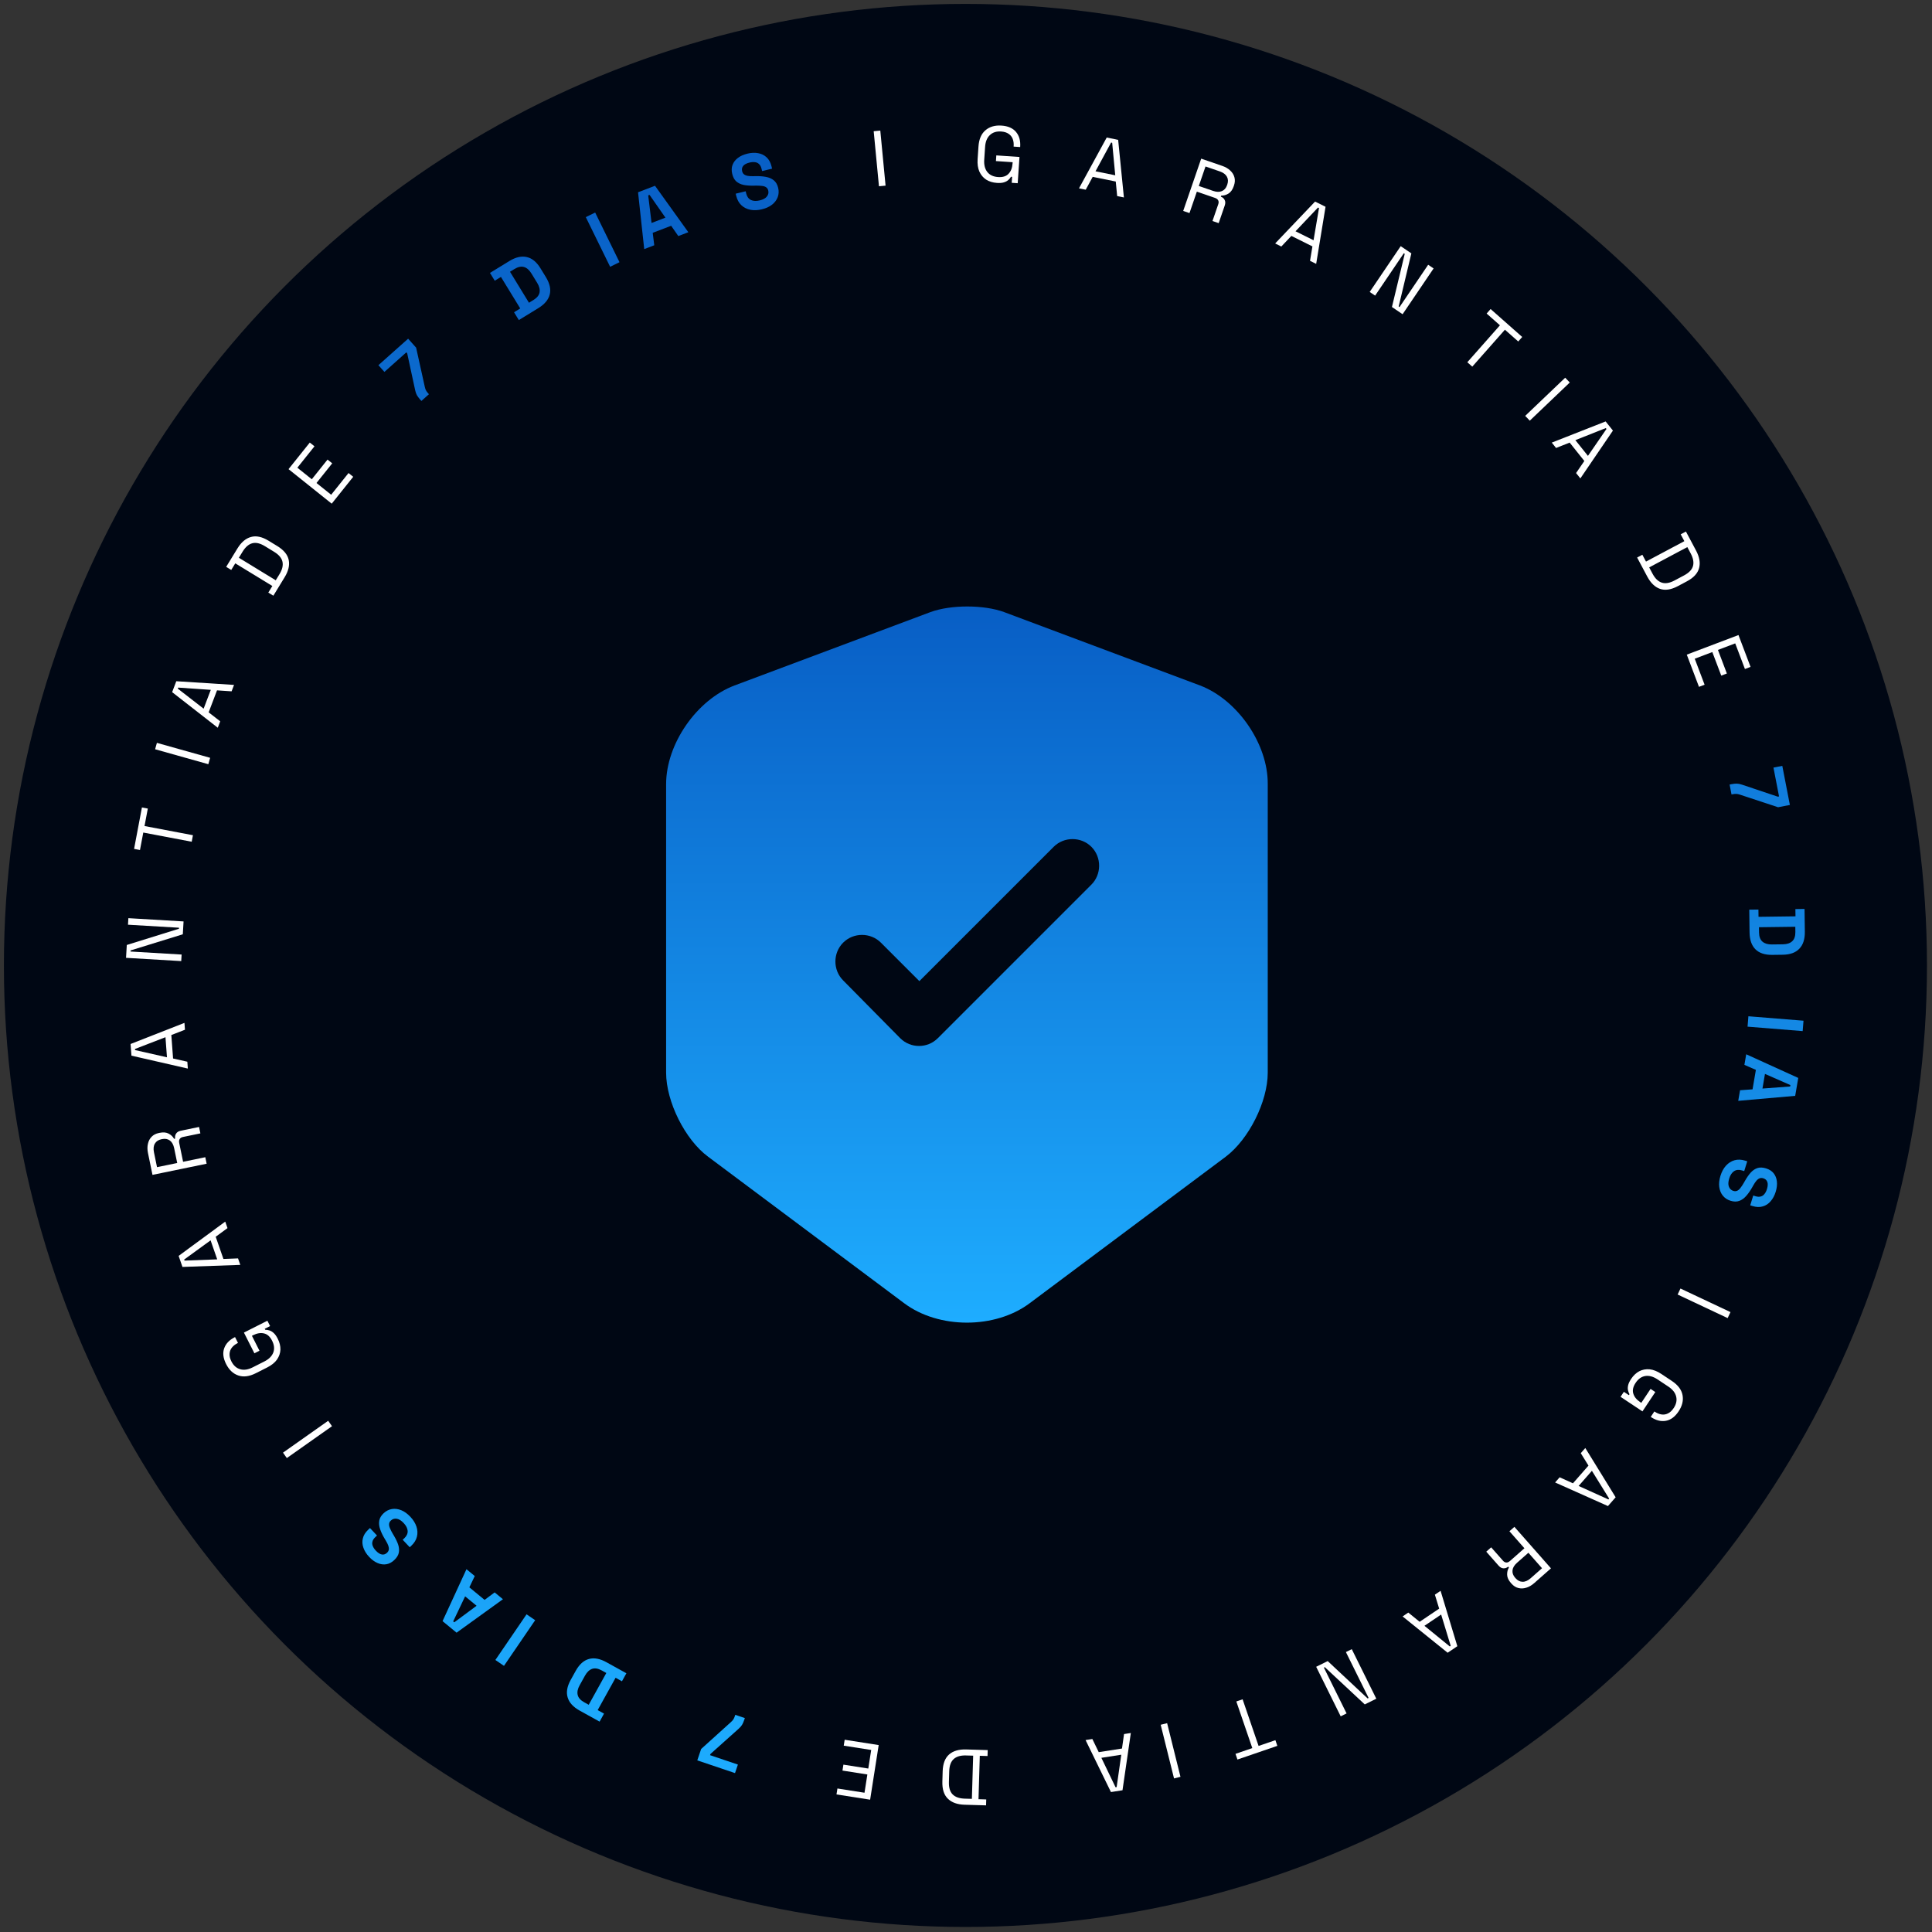 <svg xmlns="http://www.w3.org/2000/svg" width="276" height="276" viewBox="0 0 276 276" fill="none"><rect x="0" y="0" width="276" height="276" fill="#333333" stroke="none"/><circle cx="137.92" cy="137.92" r="137.362" fill="#000714"></circle><path d="M171.437 97.925L143.45 87.443C140.55 86.374 135.817 86.374 132.917 87.443L104.929 97.925C99.535 99.961 95.159 106.271 95.159 112.021V153.239C95.159 157.36 97.856 162.805 101.164 165.248L129.151 186.162C134.087 189.877 142.178 189.877 147.114 186.162L175.101 165.248C178.409 162.754 181.106 157.36 181.106 153.239V112.021C181.157 106.271 176.78 99.961 171.437 97.925ZM155.866 126.422L133.985 148.303C133.222 149.066 132.255 149.422 131.288 149.422C130.321 149.422 129.355 149.066 128.591 148.303L120.45 140.059C118.974 138.583 118.974 136.141 120.45 134.665C121.925 133.189 124.368 133.189 125.843 134.665L131.339 140.161L150.523 120.977C151.999 119.501 154.441 119.501 155.917 120.977C157.393 122.452 157.393 124.946 155.866 126.422Z" fill="url(#paint0_linear_3402_2)"></path><path d="M142.414 26.13C141.829 26.09 141.319 25.935 140.885 25.664C140.459 25.387 140.135 25.003 139.912 24.512C139.696 24.023 139.612 23.429 139.66 22.731L139.782 20.93C139.853 19.886 140.185 19.113 140.777 18.611C141.37 18.101 142.135 17.878 143.073 17.942C144.004 18.005 144.696 18.308 145.149 18.852C145.602 19.395 145.799 20.095 145.741 20.951L145.737 21.007L144.803 20.943L144.808 20.864C144.834 20.489 144.789 20.151 144.674 19.849C144.559 19.547 144.364 19.304 144.09 19.119C143.817 18.927 143.459 18.816 143.016 18.786C142.348 18.74 141.812 18.911 141.409 19.299C141.006 19.678 140.78 20.236 140.729 20.971L140.604 22.818C140.554 23.553 140.702 24.14 141.05 24.578C141.397 25.009 141.909 25.248 142.584 25.294C143.245 25.339 143.742 25.184 144.075 24.83C144.416 24.476 144.607 23.987 144.65 23.364L144.663 23.173L142.276 23.011L142.331 22.2L145.641 22.425L145.386 26.174L144.53 26.116L144.588 25.26L144.431 25.25C144.337 25.409 144.21 25.563 144.049 25.71C143.888 25.857 143.677 25.971 143.415 26.051C143.153 26.132 142.82 26.158 142.414 26.13Z" fill="white"></path><path d="M154.142 26.906L158.101 19.649L159.737 19.981L160.557 28.206L159.595 28.011L159.394 25.933L156.099 25.265L155.105 27.101L154.142 26.906ZM156.501 24.471L159.321 25.043L158.882 20.395L158.727 20.363L156.501 24.471Z" fill="white"></path><path d="M169.029 30.133L171.599 22.664L174.619 23.703C175.081 23.862 175.459 24.084 175.751 24.367C176.053 24.646 176.252 24.969 176.348 25.336C176.447 25.697 176.425 26.083 176.283 26.495L176.243 26.613C176.074 27.104 175.823 27.451 175.491 27.655C175.158 27.858 174.814 27.955 174.46 27.944L174.409 28.094C174.662 28.189 174.843 28.347 174.95 28.567C175.067 28.782 175.07 29.049 174.96 29.369L174.097 31.877L173.212 31.572L174.038 29.172C174.111 28.958 174.107 28.774 174.025 28.618C173.951 28.465 173.796 28.348 173.561 28.268L170.979 27.379L169.925 30.441L169.029 30.133ZM171.258 26.568L173.296 27.27C173.787 27.438 174.204 27.451 174.548 27.306C174.902 27.158 175.152 26.87 175.299 26.443L175.325 26.368C175.471 25.942 175.454 25.566 175.271 25.24C175.091 24.908 174.752 24.656 174.254 24.485L172.216 23.783L171.258 26.568Z" fill="white"></path><path d="M182.166 34.78L187.868 28.795L189.363 29.54L188.025 37.697L187.146 37.259L187.49 35.2L184.48 33.701L183.045 35.217L182.166 34.78ZM185.075 33.039L187.65 34.321L188.43 29.718L188.288 29.647L185.075 33.039Z" fill="white"></path><path d="M195.671 41.707L200.1 35.166L201.623 36.197L199.81 43.786L199.931 43.869L204.024 37.823L204.8 38.348L200.371 44.889L198.848 43.858L200.677 36.266L200.546 36.177L196.447 42.232L195.671 41.707Z" fill="white"></path><path d="M209.616 51.749L214.278 46.473L212.376 44.792L212.944 44.149L217.459 48.139L216.891 48.782L214.989 47.101L210.326 52.377L209.616 51.749Z" fill="white"></path><path d="M217.885 59.411L223.6 53.958L224.254 54.644L218.54 60.096L217.885 59.411Z" fill="white"></path><path d="M221.682 63.23L229.376 60.206L230.418 61.511L225.766 68.344L225.153 67.577L226.334 65.854L224.236 63.227L222.295 63.997L221.682 63.23ZM225.054 62.877L226.849 65.125L229.496 61.279L229.398 61.156L225.054 62.877Z" fill="white"></path><path d="M233.875 79.647L234.622 79.25L235.142 80.226L240.62 77.309L240.1 76.333L240.848 75.935L242.295 78.654C242.783 79.571 242.927 80.402 242.728 81.147C242.532 81.899 241.952 82.532 240.989 83.044L239.694 83.734C238.725 84.25 237.873 84.379 237.14 84.122C236.417 83.868 235.811 83.283 235.323 82.367L233.875 79.647ZM235.598 81.057L236.08 81.963C236.441 82.641 236.879 83.064 237.395 83.232C237.911 83.401 238.517 83.299 239.214 82.928L240.579 82.202C241.289 81.823 241.715 81.375 241.857 80.856C241.998 80.338 241.889 79.74 241.528 79.063L241.046 78.156L235.598 81.057Z" fill="white"></path><path d="M240.968 93.52L248.354 90.721L250.078 95.269L249.276 95.573L247.888 91.911L245.419 92.847L246.695 96.213L245.893 96.517L244.617 93.151L242.106 94.103L243.514 97.817L242.712 98.121L240.968 93.52Z" fill="white"></path><path d="M247.085 112.078L247.373 112.022C247.661 111.966 247.909 111.941 248.117 111.947C248.333 111.951 248.584 112.002 248.871 112.099L253.973 113.811L254.15 113.776L253.351 109.655L254.614 109.41L255.697 114.993L254.013 115.32L248.573 113.525C248.384 113.462 248.22 113.425 248.08 113.414C247.94 113.402 247.774 113.416 247.582 113.453L247.36 113.496L247.085 112.078Z" fill="url(#paint1_linear_3402_2)"></path><path d="M249.895 129.953L251.204 129.936L251.217 130.974L256.498 130.905L256.484 129.867L257.793 129.85L257.835 133.1C257.849 134.16 257.589 134.969 257.054 135.525C256.527 136.088 255.733 136.377 254.673 136.391L253.184 136.41C252.123 136.424 251.318 136.156 250.769 135.606C250.228 135.064 249.951 134.263 249.937 133.202L249.895 129.953ZM251.282 132.462L251.291 133.207C251.299 133.809 251.463 134.247 251.782 134.521C252.102 134.795 252.547 134.929 253.119 134.921L254.699 134.901C255.278 134.893 255.72 134.748 256.025 134.466C256.337 134.184 256.489 133.742 256.481 133.14L256.472 132.395L251.282 132.462Z" fill="url(#paint2_linear_3402_2)"></path><path d="M249.77 145.181L257.644 145.815L257.524 147.3L249.651 146.666L249.77 145.181Z" fill="url(#paint3_linear_3402_2)"></path><path d="M249.459 150.611L256.894 153.991L256.456 156.549L248.32 157.262L248.579 155.749L250.364 155.62L250.841 152.839L249.2 152.123L249.459 150.611ZM252.139 153.416L251.78 155.507L255.735 155.212L255.769 155.011L252.139 153.416Z" fill="url(#paint4_linear_3402_2)"></path><path d="M245.781 167.968C245.96 167.386 246.223 166.904 246.568 166.522C246.914 166.141 247.32 165.884 247.785 165.751C248.251 165.619 248.757 165.637 249.303 165.805L249.605 165.898L249.174 167.3L248.872 167.207C248.419 167.068 248.035 167.103 247.718 167.313C247.409 167.525 247.18 167.871 247.032 168.353C246.882 168.842 246.867 169.235 246.988 169.532C247.107 169.836 247.318 170.035 247.62 170.128C247.828 170.192 248.016 170.183 248.183 170.1C248.348 170.025 248.505 169.884 248.655 169.679C248.81 169.482 248.973 169.233 249.144 168.932L249.275 168.7C249.549 168.218 249.83 167.817 250.117 167.496C250.41 167.184 250.731 166.972 251.081 166.859C251.428 166.754 251.832 166.772 252.292 166.913C252.752 167.055 253.111 167.283 253.368 167.598C253.63 167.923 253.787 168.31 253.838 168.758C253.893 169.216 253.838 169.715 253.673 170.254C253.507 170.793 253.266 171.243 252.951 171.602C252.641 171.971 252.266 172.218 251.826 172.342C251.391 172.476 250.901 172.459 250.354 172.291L250.031 172.191L250.462 170.789L250.786 170.889C251.073 170.977 251.321 170.991 251.529 170.929C251.742 170.876 251.92 170.758 252.063 170.573C252.214 170.391 252.333 170.157 252.422 169.869C252.554 169.438 252.57 169.092 252.469 168.833C252.372 168.583 252.184 168.415 251.904 168.329C251.717 168.271 251.544 168.269 251.386 168.323C251.226 168.384 251.072 168.498 250.926 168.665C250.78 168.833 250.629 169.058 250.471 169.34L250.341 169.571C250.06 170.075 249.769 170.497 249.467 170.838C249.164 171.185 248.83 171.425 248.467 171.557C248.104 171.689 247.692 171.684 247.232 171.543C246.771 171.401 246.402 171.158 246.122 170.812C245.848 170.476 245.677 170.061 245.608 169.568C245.544 169.084 245.602 168.551 245.781 167.968Z" fill="url(#paint5_linear_3402_2)"></path><path d="M240.067 184.075L247.212 187.443L246.807 188.3L239.663 184.933L240.067 184.075Z" fill="white"></path><path d="M233.019 196.987C233.344 196.498 233.731 196.133 234.182 195.89C234.634 195.658 235.129 195.567 235.665 195.616C236.197 195.672 236.754 195.894 237.337 196.281L238.84 197.281C239.711 197.86 240.218 198.531 240.361 199.294C240.51 200.062 240.324 200.837 239.803 201.62C239.287 202.397 238.68 202.847 237.983 202.971C237.287 203.095 236.581 202.92 235.867 202.445L235.82 202.414L236.339 201.634L236.404 201.677C236.718 201.886 237.034 202.015 237.353 202.064C237.672 202.114 237.98 202.066 238.276 201.919C238.579 201.777 238.853 201.521 239.098 201.152C239.469 200.594 239.586 200.044 239.45 199.502C239.32 198.964 238.948 198.491 238.334 198.082L236.793 197.058C236.179 196.649 235.596 196.487 235.043 196.572C234.497 196.66 234.036 196.986 233.661 197.55C233.295 198.101 233.183 198.609 233.325 199.074C233.463 199.546 233.792 199.954 234.312 200.3L234.472 200.406L235.797 198.414L236.473 198.864L234.636 201.626L231.507 199.546L231.982 198.832L232.696 199.307L232.784 199.175C232.692 199.014 232.622 198.828 232.573 198.615C232.525 198.402 232.531 198.162 232.591 197.895C232.651 197.628 232.794 197.325 233.019 196.987Z" fill="white"></path><path d="M226.471 206.858L230.807 213.896L229.707 215.152L222.159 211.781L222.806 211.043L224.709 211.9L226.925 209.371L225.824 207.597L226.471 206.858ZM227.414 210.114L225.518 212.279L229.772 214.204L229.876 214.085L227.414 210.114Z" fill="white"></path><path d="M216.344 218.123L221.567 224.048L219.171 226.16C218.805 226.483 218.426 226.702 218.035 226.816C217.643 226.94 217.264 226.954 216.897 226.856C216.535 226.764 216.21 226.554 215.921 226.227L215.839 226.134C215.496 225.745 215.318 225.355 215.305 224.965C215.293 224.575 215.378 224.229 215.563 223.926L215.458 223.807C215.25 223.981 215.024 224.06 214.78 224.045C214.535 224.04 214.3 223.91 214.077 223.656L212.323 221.667L213.026 221.048L214.705 222.953C214.854 223.122 215.016 223.209 215.192 223.215C215.362 223.226 215.54 223.149 215.726 222.985L217.774 221.179L215.633 218.75L216.344 218.123ZM218.341 221.823L216.725 223.248C216.335 223.591 216.118 223.948 216.074 224.318C216.028 224.699 216.155 225.059 216.453 225.397L216.506 225.456C216.804 225.795 217.14 225.965 217.513 225.968C217.891 225.975 218.277 225.805 218.672 225.457L220.289 224.032L218.341 221.823Z" fill="white"></path><path d="M205.798 227.26L208.192 235.172L206.807 236.106L200.371 230.918L201.185 230.369L202.807 231.685L205.595 229.806L204.984 227.809L205.798 227.26ZM205.878 230.649L203.492 232.257L207.112 235.206L207.243 235.118L205.878 230.649Z" fill="white"></path><path d="M193.11 235.593L196.615 242.672L194.967 243.488L189.26 238.167L189.129 238.232L192.368 244.775L191.529 245.191L188.024 238.112L189.672 237.296L195.374 242.632L195.516 242.562L192.271 236.009L193.11 235.593Z" fill="white"></path><path d="M177.515 242.759L179.798 249.42L182.199 248.597L182.478 249.408L176.777 251.362L176.499 250.55L178.901 249.727L176.618 243.066L177.515 242.759Z" fill="white"></path><path d="M166.733 246.167L168.639 253.832L167.719 254.061L165.813 246.395L166.733 246.167Z" fill="white"></path><path d="M161.548 247.571L160.357 255.751L158.707 256.009L155.081 248.58L156.051 248.429L156.961 250.308L160.284 249.79L160.578 247.723L161.548 247.571ZM160.182 250.674L157.339 251.117L159.365 255.324L159.521 255.299L160.182 250.674Z" fill="white"></path><path d="M141.102 250.014L141.076 250.86L139.971 250.827L139.787 257.03L140.892 257.063L140.867 257.909L137.788 257.818C136.75 257.787 135.957 257.5 135.409 256.957C134.853 256.414 134.592 255.597 134.624 254.506L134.667 253.04C134.7 251.942 135.01 251.139 135.597 250.629C136.176 250.127 136.985 249.892 138.022 249.922L141.102 250.014ZM139.023 250.81L137.997 250.78C137.23 250.757 136.645 250.928 136.243 251.292C135.841 251.656 135.628 252.233 135.605 253.023L135.559 254.568C135.535 255.373 135.713 255.965 136.093 256.345C136.473 256.725 137.047 256.926 137.814 256.949L138.84 256.98L139.023 250.81Z" fill="white"></path><path d="M125.527 249.296L124.304 257.099L119.499 256.346L119.632 255.499L123.5 256.105L123.909 253.497L120.353 252.939L120.486 252.092L124.042 252.649L124.458 249.996L120.534 249.381L120.667 248.534L125.527 249.296Z" fill="white"></path><path d="M106.407 245.438L106.313 245.716C106.219 245.994 106.119 246.222 106.011 246.4C105.901 246.585 105.732 246.778 105.505 246.979L101.495 250.567L101.437 250.739L105.414 252.082L105.002 253.3L99.614 251.481L100.163 249.856L104.414 246.015C104.562 245.883 104.675 245.758 104.754 245.642C104.833 245.526 104.904 245.375 104.967 245.19L105.039 244.976L106.407 245.438Z" fill="url(#paint6_linear_3402_2)"></path><path d="M89.484 239.039L88.85 240.184L87.942 239.681L85.382 244.3L86.29 244.803L85.656 245.948L82.814 244.373C81.886 243.859 81.313 243.232 81.095 242.492C80.867 241.755 81.01 240.923 81.524 239.995L82.246 238.692C82.76 237.764 83.392 237.198 84.141 236.995C84.881 236.794 85.714 236.95 86.642 237.464L89.484 239.039ZM86.617 238.999L85.966 238.638C85.439 238.346 84.978 238.271 84.581 238.412C84.185 238.554 83.848 238.874 83.571 239.375L82.805 240.756C82.524 241.263 82.431 241.719 82.525 242.123C82.615 242.535 82.924 242.886 83.45 243.178L84.102 243.539L86.617 238.999Z" fill="url(#paint7_linear_3402_2)"></path><path d="M76.453 231.457L71.998 237.979L70.768 237.139L75.223 230.617L76.453 231.457Z" fill="url(#paint8_linear_3402_2)"></path><path d="M71.849 228.462L65.225 233.24L63.222 231.59L66.639 224.173L67.824 225.148L67.051 226.762L69.228 228.555L70.664 227.486L71.849 228.462ZM68.084 229.396L66.446 228.047L64.741 231.628L64.897 231.757L68.084 229.396Z" fill="url(#paint9_linear_3402_2)"></path><path d="M58.625 216.687C59.043 217.131 59.332 217.597 59.493 218.086C59.654 218.575 59.676 219.055 59.561 219.525C59.446 219.995 59.18 220.426 58.764 220.818L58.533 221.035L57.528 219.966L57.758 219.75C58.103 219.425 58.263 219.073 58.237 218.695C58.206 218.321 58.018 217.951 57.672 217.584C57.322 217.211 56.987 217.004 56.669 216.963C56.346 216.916 56.069 217.001 55.839 217.217C55.681 217.367 55.596 217.534 55.585 217.72C55.569 217.901 55.613 218.107 55.718 218.339C55.812 218.571 55.947 218.835 56.124 219.134L56.261 219.361C56.545 219.838 56.755 220.281 56.891 220.689C57.017 221.098 57.043 221.482 56.968 221.841C56.888 222.195 56.673 222.537 56.322 222.867C55.972 223.197 55.596 223.396 55.195 223.464C54.783 223.531 54.37 223.476 53.955 223.298C53.529 223.121 53.123 222.826 52.736 222.415C52.349 222.004 52.078 221.573 51.921 221.121C51.754 220.669 51.725 220.221 51.834 219.778C51.933 219.334 52.19 218.916 52.607 218.524L52.853 218.292L53.858 219.36L53.612 219.592C53.393 219.798 53.259 220.007 53.21 220.219C53.15 220.43 53.165 220.643 53.254 220.858C53.338 221.079 53.483 221.299 53.689 221.518C53.999 221.847 54.291 222.031 54.566 222.072C54.831 222.112 55.071 222.031 55.284 221.83C55.427 221.696 55.514 221.547 55.545 221.383C55.572 221.214 55.548 221.024 55.475 220.814C55.401 220.604 55.281 220.361 55.114 220.085L54.977 219.857C54.678 219.364 54.455 218.902 54.309 218.472C54.157 218.036 54.113 217.628 54.178 217.246C54.243 216.865 54.45 216.51 54.801 216.18C55.152 215.85 55.546 215.649 55.985 215.577C56.413 215.505 56.858 215.561 57.321 215.745C57.773 215.929 58.208 216.243 58.625 216.687Z" fill="url(#paint10_linear_3402_2)"></path><path d="M47.43 203.742L40.976 208.295L40.429 207.521L46.884 202.968L47.43 203.742Z" fill="white"></path><path d="M39.679 191.251C39.944 191.774 40.071 192.292 40.06 192.803C40.039 193.311 39.874 193.786 39.567 194.229C39.256 194.664 38.788 195.04 38.164 195.355L36.553 196.17C35.62 196.642 34.786 196.752 34.051 196.499C33.31 196.25 32.727 195.706 32.303 194.867C31.882 194.035 31.789 193.285 32.025 192.618C32.261 191.951 32.761 191.424 33.527 191.037L33.577 191.011L34 191.847L33.929 191.882C33.594 192.052 33.325 192.264 33.125 192.517C32.924 192.77 32.814 193.062 32.796 193.391C32.77 193.725 32.858 194.089 33.058 194.485C33.36 195.083 33.781 195.456 34.32 195.605C34.852 195.757 35.447 195.667 36.105 195.334L37.756 194.499C38.414 194.167 38.843 193.739 39.042 193.217C39.235 192.698 39.179 192.136 38.873 191.532C38.574 190.941 38.188 190.593 37.713 190.488C37.235 190.375 36.717 190.46 36.16 190.742L35.989 190.829L37.068 192.963L36.343 193.33L34.846 190.369L38.199 188.674L38.586 189.439L37.821 189.826L37.892 189.967C38.077 189.966 38.274 189.997 38.483 190.06C38.692 190.123 38.898 190.247 39.1 190.431C39.303 190.615 39.496 190.888 39.679 191.251Z" fill="white"></path><path d="M34.327 180.698L26.066 180.99L25.518 179.413L32.178 174.517L32.5 175.444L30.814 176.676L31.918 179.852L34.005 179.771L34.327 180.698ZM31.03 179.909L30.085 177.192L26.309 179.938L26.361 180.087L31.03 179.909Z" fill="white"></path><path d="M29.519 166.245L21.783 167.839L21.138 164.711C21.04 164.232 21.038 163.795 21.133 163.399C21.219 162.997 21.396 162.661 21.663 162.391C21.922 162.123 22.265 161.944 22.693 161.856L22.814 161.831C23.323 161.726 23.749 161.765 24.094 161.948C24.439 162.13 24.697 162.376 24.869 162.687L25.023 162.655C24.976 162.388 25.02 162.152 25.154 161.948C25.28 161.738 25.509 161.599 25.84 161.53L28.437 160.995L28.626 161.912L26.14 162.425C25.919 162.47 25.762 162.568 25.67 162.717C25.576 162.86 25.555 163.052 25.605 163.295L26.156 165.97L29.328 165.316L29.519 166.245ZM25.316 166.143L24.881 164.032C24.776 163.524 24.574 163.158 24.275 162.936C23.967 162.707 23.591 162.639 23.149 162.73L23.072 162.746C22.63 162.837 22.316 163.044 22.128 163.367C21.934 163.691 21.89 164.111 21.997 164.627L22.431 166.737L25.316 166.143Z" fill="white"></path><path d="M26.835 152.653L18.777 150.808L18.653 149.142L26.35 146.126L26.423 147.105L24.476 147.861L24.725 151.214L26.762 151.674L26.835 152.653ZM23.852 151.042L23.639 148.172L19.283 149.854L19.295 150.011L23.852 151.042Z" fill="white"></path><path d="M25.89 137.299L18.005 136.833L18.113 134.997L25.564 132.679L25.572 132.532L18.284 132.102L18.339 131.167L26.224 131.633L26.116 133.469L18.655 135.775L18.646 135.933L25.945 136.364L25.89 137.299Z" fill="white"></path><path d="M27.387 120.247L20.469 118.936L19.996 121.431L19.154 121.271L20.275 115.351L21.118 115.51L20.645 118.005L27.563 119.316L27.387 120.247Z" fill="white"></path><path d="M29.762 109.172L22.158 107.036L22.414 106.123L30.019 108.259L29.762 109.172Z" fill="white"></path><path d="M31.11 103.962L24.591 98.878L25.184 97.317L33.434 97.844L33.085 98.761L31.002 98.622L29.808 101.765L31.458 103.044L31.11 103.962ZM29.09 101.239L30.112 98.549L25.454 98.228L25.398 98.376L29.09 101.239Z" fill="white"></path><path d="M39.052 85.099L38.33 84.657L38.907 83.714L33.611 80.477L33.035 81.421L32.312 80.979L33.919 78.351C34.46 77.465 35.103 76.919 35.846 76.712C36.594 76.499 37.433 76.677 38.364 77.246L39.615 78.01C40.552 78.583 41.097 79.251 41.248 80.013C41.396 80.766 41.2 81.584 40.658 82.47L39.052 85.099ZM39.391 82.899L39.927 82.023C40.327 81.368 40.469 80.776 40.352 80.246C40.235 79.716 39.839 79.245 39.165 78.833L37.846 78.027C37.16 77.607 36.557 77.468 36.038 77.61C35.52 77.751 35.061 78.149 34.66 78.804L34.125 79.68L39.391 82.899Z" fill="white"></path><path d="M47.387 71.954L41.219 67.021L44.256 63.223L44.926 63.759L42.48 66.817L44.542 68.466L46.791 65.654L47.46 66.19L45.212 69.001L47.309 70.679L49.79 67.577L50.46 68.112L47.387 71.954Z" fill="white"></path><path d="M60.2 57.277L60.005 57.058C59.81 56.839 59.661 56.639 59.56 56.457C59.453 56.27 59.369 56.028 59.306 55.731L58.169 50.471L58.049 50.336L54.916 53.13L54.059 52.169L58.305 48.385L59.446 49.665L60.684 55.258C60.726 55.453 60.778 55.613 60.84 55.739C60.902 55.865 60.998 56.001 61.128 56.147L61.278 56.316L60.2 57.277Z" fill="url(#paint11_linear_3402_2)"></path><path d="M74.118 45.724L73.435 44.607L74.32 44.065L71.563 39.561L70.678 40.103L69.995 38.987L72.766 37.29C73.671 36.736 74.499 36.547 75.25 36.722C76.004 36.887 76.657 37.422 77.211 38.327L77.989 39.597C78.542 40.502 78.723 41.33 78.531 42.083C78.342 42.825 77.795 43.473 76.89 44.027L74.118 45.724ZM75.567 43.249L76.202 42.86C76.716 42.546 77.008 42.182 77.081 41.767C77.153 41.352 77.04 40.901 76.742 40.413L75.917 39.066C75.615 38.572 75.264 38.266 74.866 38.148C74.463 38.024 74.006 38.119 73.492 38.433L72.857 38.822L75.567 43.249Z" fill="url(#paint12_linear_3402_2)"></path><path d="M87.162 38.111L83.686 31.019L85.024 30.363L88.5 37.456L87.162 38.111Z" fill="url(#paint13_linear_3402_2)"></path><path d="M92.032 35.586L91.149 27.467L93.573 26.539L98.335 33.175L96.902 33.723L95.88 32.253L93.245 33.261L93.466 35.038L92.032 35.586ZM93.08 31.851L95.062 31.093L92.791 27.841L92.601 27.914L93.08 31.851Z" fill="url(#paint14_linear_3402_2)"></path><path d="M108.83 29.904C108.238 30.046 107.689 30.066 107.185 29.964C106.68 29.861 106.252 29.643 105.901 29.31C105.55 28.977 105.308 28.532 105.174 27.976L105.099 27.669L106.526 27.325L106.6 27.633C106.711 28.093 106.937 28.406 107.279 28.571C107.619 28.729 108.033 28.749 108.523 28.631C109.021 28.511 109.366 28.323 109.56 28.068C109.761 27.81 109.824 27.528 109.75 27.221C109.699 27.009 109.596 26.852 109.44 26.75C109.291 26.647 109.09 26.583 108.836 26.559C108.589 26.526 108.291 26.513 107.945 26.519L107.679 26.525C107.124 26.535 106.636 26.498 106.213 26.414C105.796 26.321 105.45 26.153 105.174 25.91C104.906 25.665 104.716 25.309 104.603 24.841C104.49 24.372 104.504 23.948 104.644 23.566C104.79 23.174 105.042 22.843 105.402 22.57C105.768 22.289 106.225 22.082 106.773 21.95C107.322 21.817 107.831 21.795 108.301 21.883C108.776 21.962 109.18 22.159 109.511 22.473C109.848 22.779 110.083 23.21 110.217 23.765L110.297 24.095L108.871 24.438L108.791 24.109C108.721 23.817 108.606 23.597 108.446 23.45C108.293 23.293 108.1 23.2 107.869 23.171C107.635 23.134 107.372 23.151 107.08 23.222C106.641 23.328 106.336 23.49 106.164 23.71C105.999 23.92 105.95 24.168 106.019 24.453C106.065 24.643 106.151 24.792 106.278 24.901C106.412 25.008 106.588 25.082 106.807 25.122C107.025 25.162 107.296 25.178 107.619 25.17L107.885 25.164C108.461 25.148 108.973 25.184 109.419 25.27C109.873 25.354 110.249 25.518 110.548 25.764C110.847 26.009 111.053 26.365 111.166 26.833C111.279 27.301 111.258 27.744 111.103 28.16C110.953 28.568 110.684 28.927 110.295 29.237C109.911 29.539 109.423 29.761 108.83 29.904Z" fill="url(#paint15_linear_3402_2)"></path><path d="M125.566 26.609L124.813 18.746L125.757 18.656L126.51 26.519L125.566 26.609Z" fill="white"></path><defs><linearGradient id="paint0_linear_3402_2" x1="138.133" y1="86.641" x2="138.133" y2="188.948" gradientUnits="userSpaceOnUse"><stop stop-color="#085EC5"></stop><stop offset="1" stop-color="#1EADFF"></stop></linearGradient><linearGradient id="paint1_linear_3402_2" x1="137.92" y1="17.931" x2="137.92" y2="257.909" gradientUnits="userSpaceOnUse"><stop stop-color="#085EC5"></stop><stop offset="1" stop-color="#1EADFF"></stop></linearGradient><linearGradient id="paint2_linear_3402_2" x1="137.92" y1="17.931" x2="137.92" y2="257.909" gradientUnits="userSpaceOnUse"><stop stop-color="#085EC5"></stop><stop offset="1" stop-color="#1EADFF"></stop></linearGradient><linearGradient id="paint3_linear_3402_2" x1="137.92" y1="17.931" x2="137.92" y2="257.909" gradientUnits="userSpaceOnUse"><stop stop-color="#085EC5"></stop><stop offset="1" stop-color="#1EADFF"></stop></linearGradient><linearGradient id="paint4_linear_3402_2" x1="137.92" y1="17.931" x2="137.92" y2="257.909" gradientUnits="userSpaceOnUse"><stop stop-color="#085EC5"></stop><stop offset="1" stop-color="#1EADFF"></stop></linearGradient><linearGradient id="paint5_linear_3402_2" x1="137.92" y1="17.931" x2="137.92" y2="257.909" gradientUnits="userSpaceOnUse"><stop stop-color="#085EC5"></stop><stop offset="1" stop-color="#1EADFF"></stop></linearGradient><linearGradient id="paint6_linear_3402_2" x1="137.92" y1="17.931" x2="137.92" y2="257.909" gradientUnits="userSpaceOnUse"><stop stop-color="#085EC5"></stop><stop offset="1" stop-color="#1EADFF"></stop></linearGradient><linearGradient id="paint7_linear_3402_2" x1="137.92" y1="17.931" x2="137.92" y2="257.909" gradientUnits="userSpaceOnUse"><stop stop-color="#085EC5"></stop><stop offset="1" stop-color="#1EADFF"></stop></linearGradient><linearGradient id="paint8_linear_3402_2" x1="137.92" y1="17.931" x2="137.92" y2="257.909" gradientUnits="userSpaceOnUse"><stop stop-color="#085EC5"></stop><stop offset="1" stop-color="#1EADFF"></stop></linearGradient><linearGradient id="paint9_linear_3402_2" x1="137.92" y1="17.931" x2="137.92" y2="257.909" gradientUnits="userSpaceOnUse"><stop stop-color="#085EC5"></stop><stop offset="1" stop-color="#1EADFF"></stop></linearGradient><linearGradient id="paint10_linear_3402_2" x1="137.92" y1="17.931" x2="137.92" y2="257.909" gradientUnits="userSpaceOnUse"><stop stop-color="#085EC5"></stop><stop offset="1" stop-color="#1EADFF"></stop></linearGradient><linearGradient id="paint11_linear_3402_2" x1="137.92" y1="17.931" x2="137.92" y2="257.909" gradientUnits="userSpaceOnUse"><stop stop-color="#085EC5"></stop><stop offset="1" stop-color="#1EADFF"></stop></linearGradient><linearGradient id="paint12_linear_3402_2" x1="137.92" y1="17.931" x2="137.92" y2="257.909" gradientUnits="userSpaceOnUse"><stop stop-color="#085EC5"></stop><stop offset="1" stop-color="#1EADFF"></stop></linearGradient><linearGradient id="paint13_linear_3402_2" x1="137.92" y1="17.931" x2="137.92" y2="257.909" gradientUnits="userSpaceOnUse"><stop stop-color="#085EC5"></stop><stop offset="1" stop-color="#1EADFF"></stop></linearGradient><linearGradient id="paint14_linear_3402_2" x1="137.92" y1="17.931" x2="137.92" y2="257.909" gradientUnits="userSpaceOnUse"><stop stop-color="#085EC5"></stop><stop offset="1" stop-color="#1EADFF"></stop></linearGradient><linearGradient id="paint15_linear_3402_2" x1="137.92" y1="17.931" x2="137.92" y2="257.909" gradientUnits="userSpaceOnUse"><stop stop-color="#085EC5"></stop><stop offset="1" stop-color="#1EADFF"></stop></linearGradient></defs></svg>